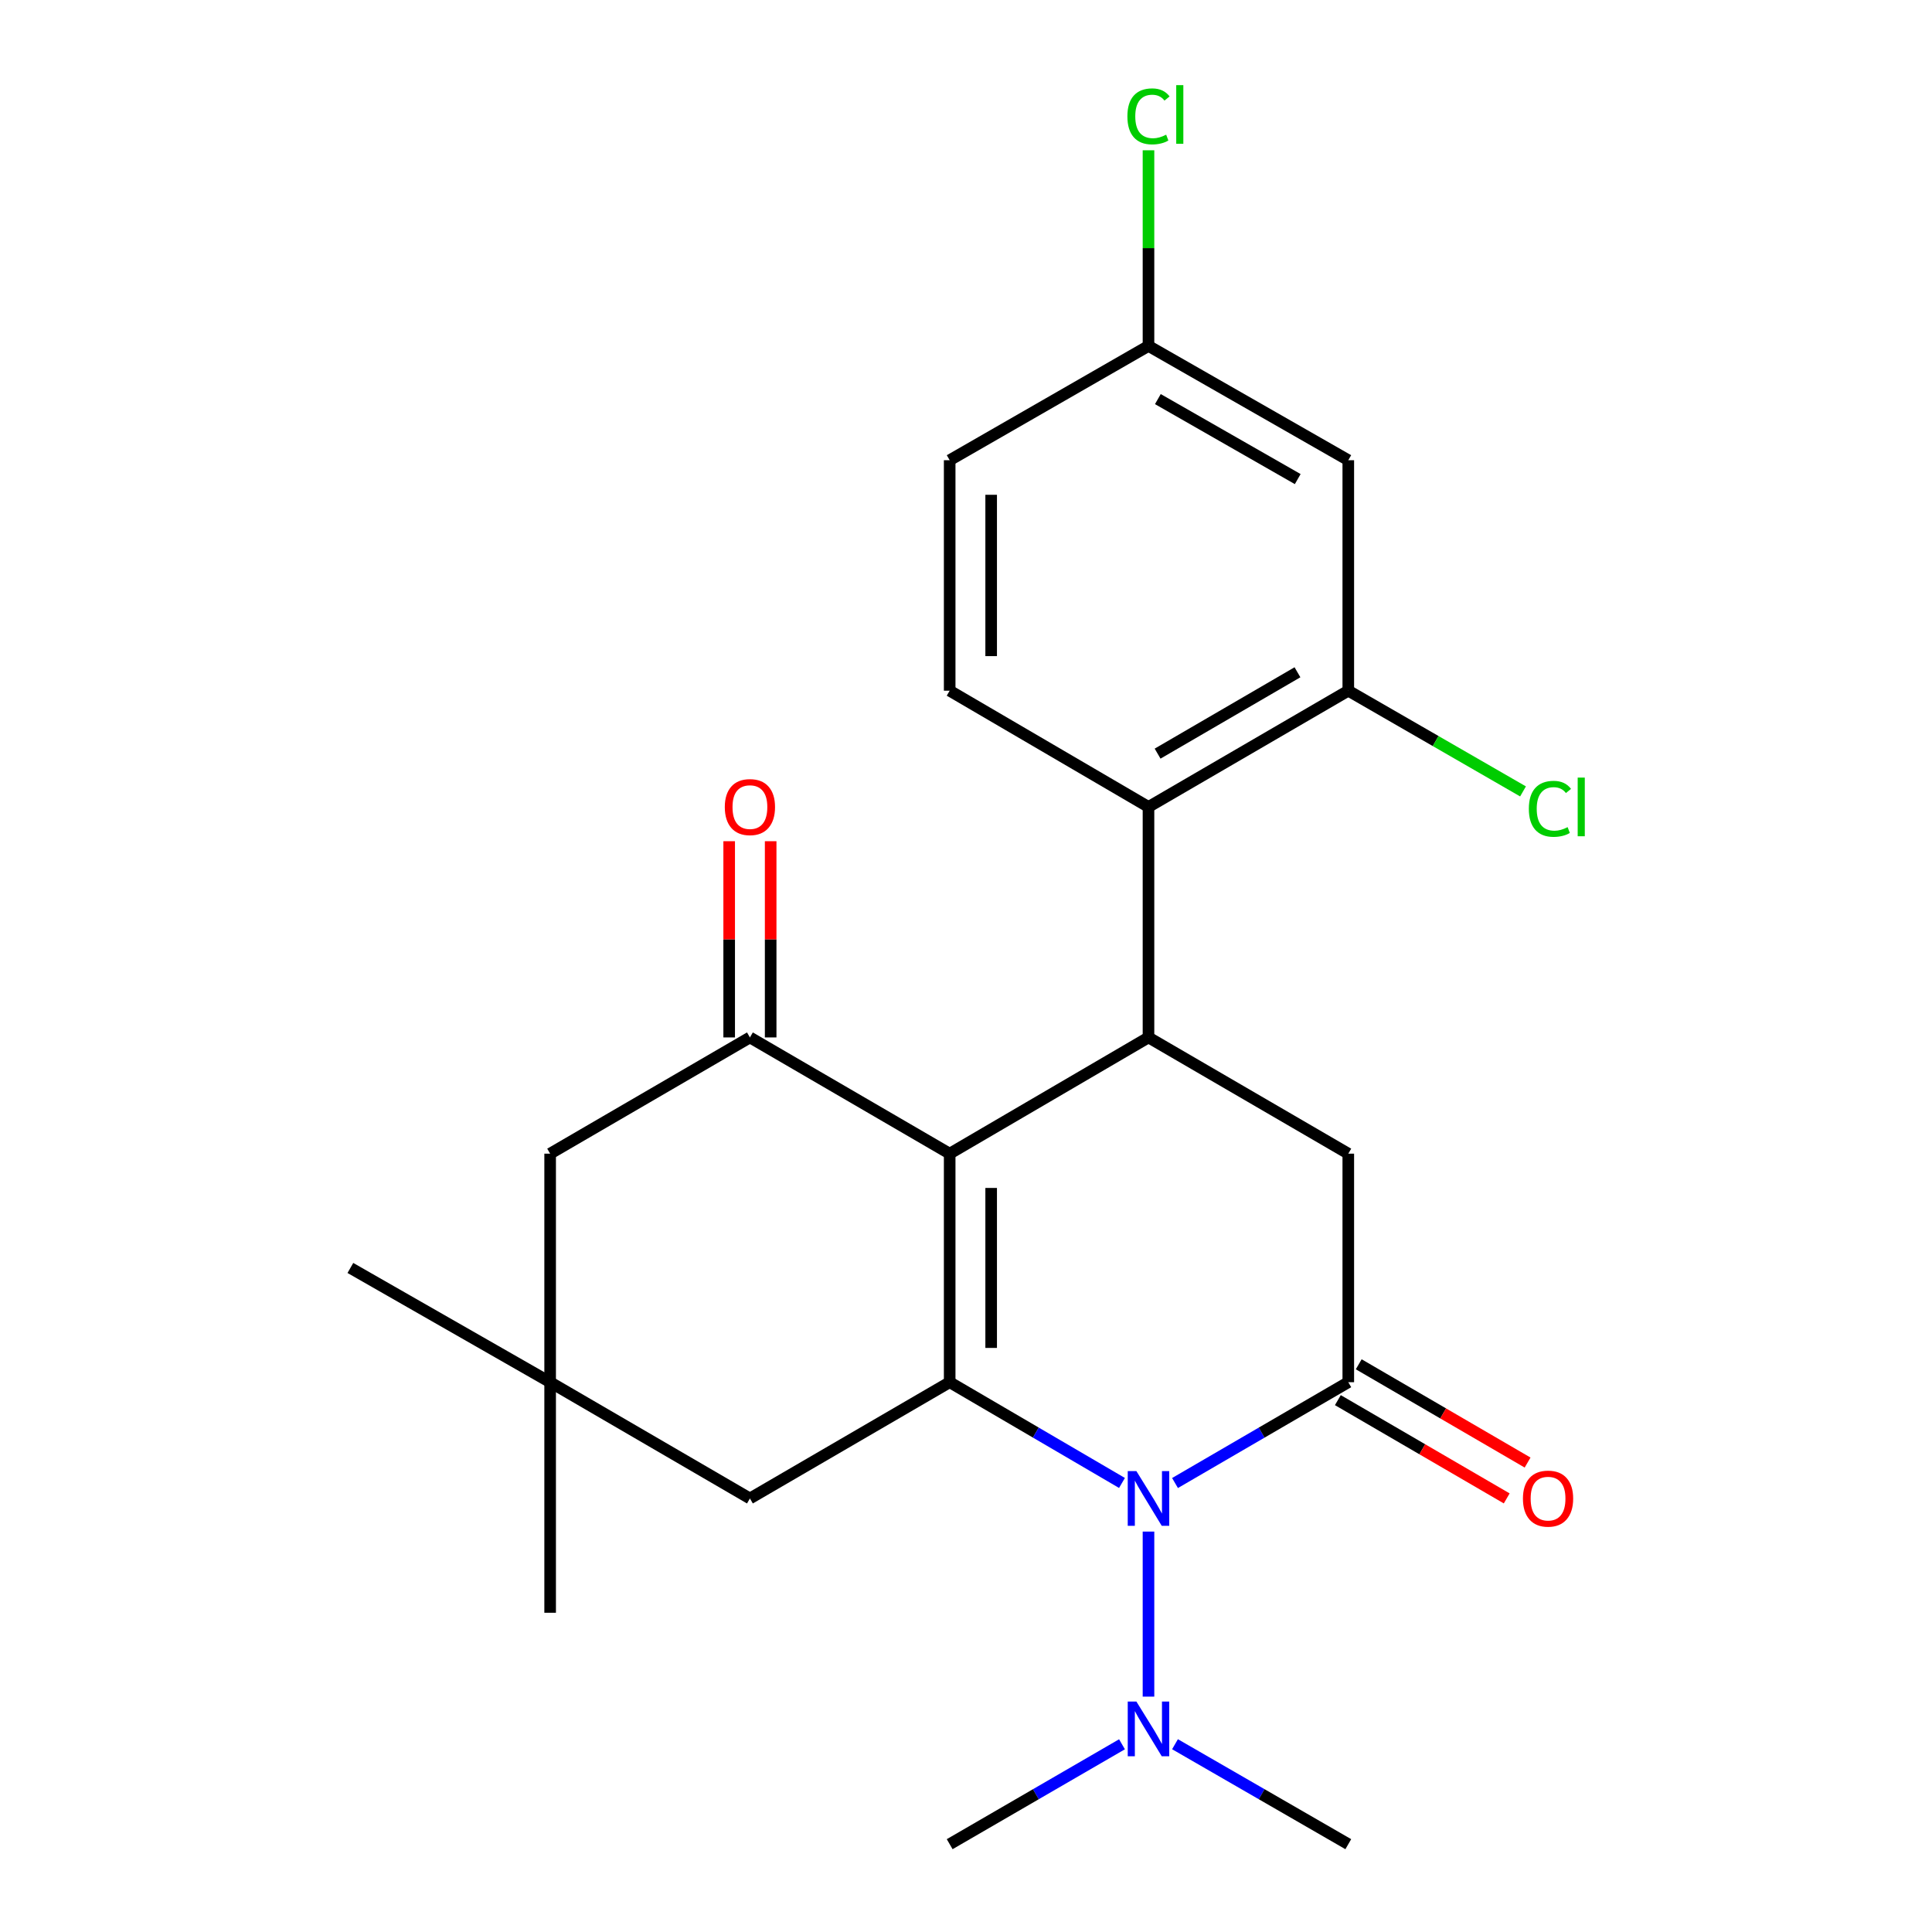 <?xml version='1.0' encoding='iso-8859-1'?>
<svg version='1.1' baseProfile='full'
              xmlns='http://www.w3.org/2000/svg'
                      xmlns:rdkit='http://www.rdkit.org/xml'
                      xmlns:xlink='http://www.w3.org/1999/xlink'
                  xml:space='preserve'
width='1000px' height='1000px' viewBox='0 0 1000 1000'>
<!-- END OF HEADER -->
<rect style='opacity:1.0;fill:#FFFFFF;stroke:none' width='1000' height='1000' x='0' y='0'> </rect>
<path class='bond-0' d='M 491.551,597.134 L 491.551,715.428' style='fill:none;fill-rule:evenodd;stroke:#000000;stroke-width:6px;stroke-linecap:butt;stroke-linejoin:miter;stroke-opacity:1' />
<path class='bond-0' d='M 513.025,614.878 L 513.025,697.684' style='fill:none;fill-rule:evenodd;stroke:#000000;stroke-width:6px;stroke-linecap:butt;stroke-linejoin:miter;stroke-opacity:1' />
<path class='bond-3' d='M 491.551,597.134 L 594.456,536.973' style='fill:none;fill-rule:evenodd;stroke:#000000;stroke-width:6px;stroke-linecap:butt;stroke-linejoin:miter;stroke-opacity:1' />
<path class='bond-4' d='M 491.551,597.134 L 388.157,536.973' style='fill:none;fill-rule:evenodd;stroke:#000000;stroke-width:6px;stroke-linecap:butt;stroke-linejoin:miter;stroke-opacity:1' />
<path class='bond-1' d='M 491.551,715.428 L 536.144,741.503' style='fill:none;fill-rule:evenodd;stroke:#000000;stroke-width:6px;stroke-linecap:butt;stroke-linejoin:miter;stroke-opacity:1' />
<path class='bond-1' d='M 536.144,741.503 L 580.736,767.578' style='fill:none;fill-rule:evenodd;stroke:#0000FF;stroke-width:6px;stroke-linecap:butt;stroke-linejoin:miter;stroke-opacity:1' />
<path class='bond-8' d='M 491.551,715.428 L 388.157,775.601' style='fill:none;fill-rule:evenodd;stroke:#000000;stroke-width:6px;stroke-linecap:butt;stroke-linejoin:miter;stroke-opacity:1' />
<path class='bond-10' d='M 594.456,792.743 L 594.456,878.172' style='fill:none;fill-rule:evenodd;stroke:#0000FF;stroke-width:6px;stroke-linecap:butt;stroke-linejoin:miter;stroke-opacity:1' />
<path class='bond-25' d='M 608.187,767.612 L 653.031,741.52' style='fill:none;fill-rule:evenodd;stroke:#0000FF;stroke-width:6px;stroke-linecap:butt;stroke-linejoin:miter;stroke-opacity:1' />
<path class='bond-25' d='M 653.031,741.52 L 697.874,715.428' style='fill:none;fill-rule:evenodd;stroke:#000000;stroke-width:6px;stroke-linecap:butt;stroke-linejoin:miter;stroke-opacity:1' />
<path class='bond-2' d='M 697.874,715.428 L 697.874,597.134' style='fill:none;fill-rule:evenodd;stroke:#000000;stroke-width:6px;stroke-linecap:butt;stroke-linejoin:miter;stroke-opacity:1' />
<path class='bond-14' d='M 692.474,724.708 L 736.175,750.141' style='fill:none;fill-rule:evenodd;stroke:#000000;stroke-width:6px;stroke-linecap:butt;stroke-linejoin:miter;stroke-opacity:1' />
<path class='bond-14' d='M 736.175,750.141 L 779.877,775.574' style='fill:none;fill-rule:evenodd;stroke:#FF0000;stroke-width:6px;stroke-linecap:butt;stroke-linejoin:miter;stroke-opacity:1' />
<path class='bond-14' d='M 703.275,706.149 L 746.976,731.582' style='fill:none;fill-rule:evenodd;stroke:#000000;stroke-width:6px;stroke-linecap:butt;stroke-linejoin:miter;stroke-opacity:1' />
<path class='bond-14' d='M 746.976,731.582 L 790.678,757.015' style='fill:none;fill-rule:evenodd;stroke:#FF0000;stroke-width:6px;stroke-linecap:butt;stroke-linejoin:miter;stroke-opacity:1' />
<path class='bond-5' d='M 594.456,536.973 L 697.874,597.134' style='fill:none;fill-rule:evenodd;stroke:#000000;stroke-width:6px;stroke-linecap:butt;stroke-linejoin:miter;stroke-opacity:1' />
<path class='bond-6' d='M 594.456,536.973 L 594.456,417.665' style='fill:none;fill-rule:evenodd;stroke:#000000;stroke-width:6px;stroke-linecap:butt;stroke-linejoin:miter;stroke-opacity:1' />
<path class='bond-11' d='M 388.157,536.973 L 284.751,597.134' style='fill:none;fill-rule:evenodd;stroke:#000000;stroke-width:6px;stroke-linecap:butt;stroke-linejoin:miter;stroke-opacity:1' />
<path class='bond-15' d='M 398.894,536.973 L 398.894,486.19' style='fill:none;fill-rule:evenodd;stroke:#000000;stroke-width:6px;stroke-linecap:butt;stroke-linejoin:miter;stroke-opacity:1' />
<path class='bond-15' d='M 398.894,486.19 L 398.894,435.408' style='fill:none;fill-rule:evenodd;stroke:#FF0000;stroke-width:6px;stroke-linecap:butt;stroke-linejoin:miter;stroke-opacity:1' />
<path class='bond-15' d='M 377.421,536.973 L 377.421,486.19' style='fill:none;fill-rule:evenodd;stroke:#000000;stroke-width:6px;stroke-linecap:butt;stroke-linejoin:miter;stroke-opacity:1' />
<path class='bond-15' d='M 377.421,486.19 L 377.421,435.408' style='fill:none;fill-rule:evenodd;stroke:#FF0000;stroke-width:6px;stroke-linecap:butt;stroke-linejoin:miter;stroke-opacity:1' />
<path class='bond-7' d='M 594.456,417.665 L 697.874,357.504' style='fill:none;fill-rule:evenodd;stroke:#000000;stroke-width:6px;stroke-linecap:butt;stroke-linejoin:miter;stroke-opacity:1' />
<path class='bond-7' d='M 599.171,390.08 L 671.564,347.967' style='fill:none;fill-rule:evenodd;stroke:#000000;stroke-width:6px;stroke-linecap:butt;stroke-linejoin:miter;stroke-opacity:1' />
<path class='bond-13' d='M 594.456,417.665 L 491.551,357.504' style='fill:none;fill-rule:evenodd;stroke:#000000;stroke-width:6px;stroke-linecap:butt;stroke-linejoin:miter;stroke-opacity:1' />
<path class='bond-12' d='M 697.874,357.504 L 697.874,238.208' style='fill:none;fill-rule:evenodd;stroke:#000000;stroke-width:6px;stroke-linecap:butt;stroke-linejoin:miter;stroke-opacity:1' />
<path class='bond-17' d='M 697.874,357.504 L 743.094,383.569' style='fill:none;fill-rule:evenodd;stroke:#000000;stroke-width:6px;stroke-linecap:butt;stroke-linejoin:miter;stroke-opacity:1' />
<path class='bond-17' d='M 743.094,383.569 L 788.315,409.635' style='fill:none;fill-rule:evenodd;stroke:#00CC00;stroke-width:6px;stroke-linecap:butt;stroke-linejoin:miter;stroke-opacity:1' />
<path class='bond-24' d='M 388.157,775.601 L 284.751,715.428' style='fill:none;fill-rule:evenodd;stroke:#000000;stroke-width:6px;stroke-linecap:butt;stroke-linejoin:miter;stroke-opacity:1' />
<path class='bond-9' d='M 284.751,715.428 L 284.751,597.134' style='fill:none;fill-rule:evenodd;stroke:#000000;stroke-width:6px;stroke-linecap:butt;stroke-linejoin:miter;stroke-opacity:1' />
<path class='bond-20' d='M 284.751,715.428 L 181.357,656.293' style='fill:none;fill-rule:evenodd;stroke:#000000;stroke-width:6px;stroke-linecap:butt;stroke-linejoin:miter;stroke-opacity:1' />
<path class='bond-21' d='M 284.751,715.428 L 284.751,834.76' style='fill:none;fill-rule:evenodd;stroke:#000000;stroke-width:6px;stroke-linecap:butt;stroke-linejoin:miter;stroke-opacity:1' />
<path class='bond-22' d='M 608.181,902.803 L 653.028,928.674' style='fill:none;fill-rule:evenodd;stroke:#0000FF;stroke-width:6px;stroke-linecap:butt;stroke-linejoin:miter;stroke-opacity:1' />
<path class='bond-22' d='M 653.028,928.674 L 697.874,954.545' style='fill:none;fill-rule:evenodd;stroke:#000000;stroke-width:6px;stroke-linecap:butt;stroke-linejoin:miter;stroke-opacity:1' />
<path class='bond-23' d='M 580.743,902.836 L 536.147,928.691' style='fill:none;fill-rule:evenodd;stroke:#0000FF;stroke-width:6px;stroke-linecap:butt;stroke-linejoin:miter;stroke-opacity:1' />
<path class='bond-23' d='M 536.147,928.691 L 491.551,954.545' style='fill:none;fill-rule:evenodd;stroke:#000000;stroke-width:6px;stroke-linecap:butt;stroke-linejoin:miter;stroke-opacity:1' />
<path class='bond-26' d='M 697.874,238.208 L 594.456,179.061' style='fill:none;fill-rule:evenodd;stroke:#000000;stroke-width:6px;stroke-linecap:butt;stroke-linejoin:miter;stroke-opacity:1' />
<path class='bond-26' d='M 671.701,247.976 L 599.308,206.573' style='fill:none;fill-rule:evenodd;stroke:#000000;stroke-width:6px;stroke-linecap:butt;stroke-linejoin:miter;stroke-opacity:1' />
<path class='bond-18' d='M 491.551,357.504 L 491.551,238.208' style='fill:none;fill-rule:evenodd;stroke:#000000;stroke-width:6px;stroke-linecap:butt;stroke-linejoin:miter;stroke-opacity:1' />
<path class='bond-18' d='M 513.025,339.609 L 513.025,256.102' style='fill:none;fill-rule:evenodd;stroke:#000000;stroke-width:6px;stroke-linecap:butt;stroke-linejoin:miter;stroke-opacity:1' />
<path class='bond-16' d='M 594.456,179.061 L 491.551,238.208' style='fill:none;fill-rule:evenodd;stroke:#000000;stroke-width:6px;stroke-linecap:butt;stroke-linejoin:miter;stroke-opacity:1' />
<path class='bond-19' d='M 594.456,179.061 L 594.456,128.424' style='fill:none;fill-rule:evenodd;stroke:#000000;stroke-width:6px;stroke-linecap:butt;stroke-linejoin:miter;stroke-opacity:1' />
<path class='bond-19' d='M 594.456,128.424 L 594.456,77.787' style='fill:none;fill-rule:evenodd;stroke:#00CC00;stroke-width:6px;stroke-linecap:butt;stroke-linejoin:miter;stroke-opacity:1' />
<path  class='atom-2' d='M 588.196 761.441
L 597.476 776.441
Q 598.396 777.921, 599.876 780.601
Q 601.356 783.281, 601.436 783.441
L 601.436 761.441
L 605.196 761.441
L 605.196 789.761
L 601.316 789.761
L 591.356 773.361
Q 590.196 771.441, 588.956 769.241
Q 587.756 767.041, 587.396 766.361
L 587.396 789.761
L 583.716 789.761
L 583.716 761.441
L 588.196 761.441
' fill='#0000FF'/>
<path  class='atom-11' d='M 588.196 880.725
L 597.476 895.725
Q 598.396 897.205, 599.876 899.885
Q 601.356 902.565, 601.436 902.725
L 601.436 880.725
L 605.196 880.725
L 605.196 909.045
L 601.316 909.045
L 591.356 892.645
Q 590.196 890.725, 588.956 888.525
Q 587.756 886.325, 587.396 885.645
L 587.396 909.045
L 583.716 909.045
L 583.716 880.725
L 588.196 880.725
' fill='#0000FF'/>
<path  class='atom-15' d='M 788.268 775.681
Q 788.268 768.881, 791.628 765.081
Q 794.988 761.281, 801.268 761.281
Q 807.548 761.281, 810.908 765.081
Q 814.268 768.881, 814.268 775.681
Q 814.268 782.561, 810.868 786.481
Q 807.468 790.361, 801.268 790.361
Q 795.028 790.361, 791.628 786.481
Q 788.268 782.601, 788.268 775.681
M 801.268 787.161
Q 805.588 787.161, 807.908 784.281
Q 810.268 781.361, 810.268 775.681
Q 810.268 770.121, 807.908 767.321
Q 805.588 764.481, 801.268 764.481
Q 796.948 764.481, 794.588 767.281
Q 792.268 770.081, 792.268 775.681
Q 792.268 781.401, 794.588 784.281
Q 796.948 787.161, 801.268 787.161
' fill='#FF0000'/>
<path  class='atom-16' d='M 375.157 417.745
Q 375.157 410.945, 378.517 407.145
Q 381.877 403.345, 388.157 403.345
Q 394.437 403.345, 397.797 407.145
Q 401.157 410.945, 401.157 417.745
Q 401.157 424.625, 397.757 428.545
Q 394.357 432.425, 388.157 432.425
Q 381.917 432.425, 378.517 428.545
Q 375.157 424.665, 375.157 417.745
M 388.157 429.225
Q 392.477 429.225, 394.797 426.345
Q 397.157 423.425, 397.157 417.745
Q 397.157 412.185, 394.797 409.385
Q 392.477 406.545, 388.157 406.545
Q 383.837 406.545, 381.477 409.345
Q 379.157 412.145, 379.157 417.745
Q 379.157 423.465, 381.477 426.345
Q 383.837 429.225, 388.157 429.225
' fill='#FF0000'/>
<path  class='atom-18' d='M 791.326 418.645
Q 791.326 411.605, 794.606 407.925
Q 797.926 404.205, 804.206 404.205
Q 810.046 404.205, 813.166 408.325
L 810.526 410.485
Q 808.246 407.485, 804.206 407.485
Q 799.926 407.485, 797.646 410.365
Q 795.406 413.205, 795.406 418.645
Q 795.406 424.245, 797.726 427.125
Q 800.086 430.005, 804.646 430.005
Q 807.766 430.005, 811.406 428.125
L 812.526 431.125
Q 811.046 432.085, 808.806 432.645
Q 806.566 433.205, 804.086 433.205
Q 797.926 433.205, 794.606 429.445
Q 791.326 425.685, 791.326 418.645
' fill='#00CC00'/>
<path  class='atom-18' d='M 816.606 402.485
L 820.286 402.485
L 820.286 432.845
L 816.606 432.845
L 816.606 402.485
' fill='#00CC00'/>
<path  class='atom-20' d='M 583.536 60.231
Q 583.536 53.191, 586.816 49.511
Q 590.136 45.791, 596.416 45.791
Q 602.256 45.791, 605.376 49.911
L 602.736 52.071
Q 600.456 49.071, 596.416 49.071
Q 592.136 49.071, 589.856 51.951
Q 587.616 54.791, 587.616 60.231
Q 587.616 65.831, 589.936 68.711
Q 592.296 71.591, 596.856 71.591
Q 599.976 71.591, 603.616 69.711
L 604.736 72.711
Q 603.256 73.671, 601.016 74.231
Q 598.776 74.791, 596.296 74.791
Q 590.136 74.791, 586.816 71.031
Q 583.536 67.271, 583.536 60.231
' fill='#00CC00'/>
<path  class='atom-20' d='M 608.816 44.071
L 612.496 44.071
L 612.496 74.431
L 608.816 74.431
L 608.816 44.071
' fill='#00CC00'/>
</svg>
